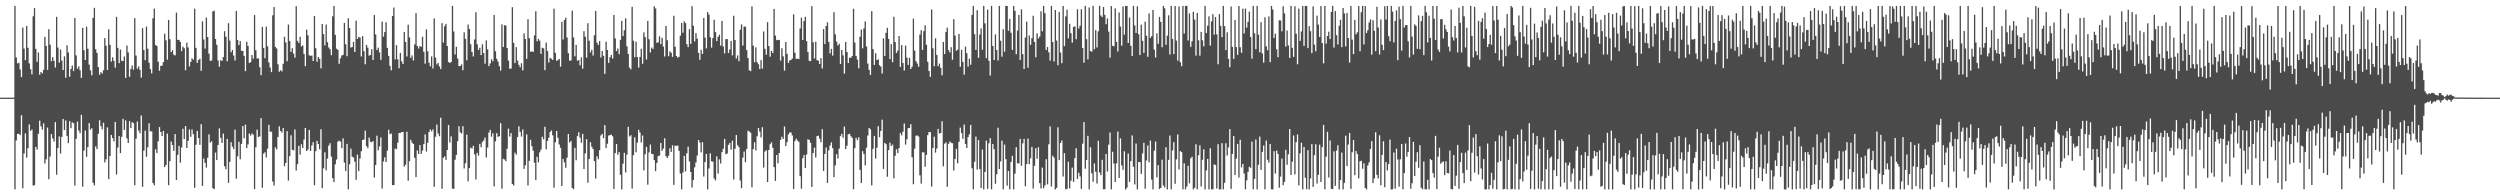 <?xml version="1.0" encoding="UTF-8"?>
<svg xmlns="http://www.w3.org/2000/svg" width="1920" height="150">
  <path d="M0 74.999h1v1.000H0zM1 74.999h1v1.000H1zM2 74.999h1v1.000H2zM3 74.999h1v1.000H3zM4 74.999h1v1.000H4zM5 74.999h1v1.000H5zM6 74.999h1v1.000H6zM7 74.999h1v1.000H7zM8 74.999h1v1.000H8zM9 74.999h1v1.000H9zM10 74.999h1v1.000H10zM11 4.504h1v140.946H11zM12 44.143h1v63.735H12zM13 48.697h1v54.150H13zM14 48.184h1v54.536H14zM15 53.332h1v50.460H15zM16 59.214h1v29.305H16zM17 21.139h1v123.428H17zM18 37.341h1v80.594H18zM19 46.169h1v56.257H19zM20 19.909h1v101.134H20zM21 36.722h1v77.122H21zM22 48.674h1v46.856H22zM23 53.168h1v47.332H23zM24 57.123h1v42.300H24zM25 12.553h1v129.911H25zM26 6.230h1v136.010H26zM27 37.505h1v75.302H27zM28 47.446h1v67.470H28zM29 40.291h1v62.495H29zM30 57.345h1v35.298H30zM31 55.225h1v41.793H31zM32 56.379h1v43.137H32zM33 53.673h1v41.092H33zM34 28.343h1v97.199H34zM35 35.206h1v87.163H35zM36 53.682h1v44.259H36zM37 22.437h1v115.203H37zM38 34.306h1v85.886H38zM39 47.021h1v55.957H39zM40 43.904h1v62.456H40zM41 46.719h1v61.919H41zM42 51.877h1v41.911H42zM43 12.891h1v121.249H43zM44 36.555h1v77.126H44zM45 48.147h1v56.585H45zM46 38.028h1v79.921H46zM47 46.524h1v58.601H47zM48 53.781h1v37.607H48zM49 43.263h1v56.601H49zM50 59.718h1v32.823H50zM51 34.791h1v69.630H51zM52 40.277h1v69.624H52zM53 58.937h1v34.098H53zM54 53.014h1v45.438H54zM55 50.303h1v43.665H55zM56 54.580h1v40.019H56zM57 13.808h1v128.723H57zM58 42.553h1v64.034H58zM59 52.756h1v40.639H59zM60 51.017h1v49.210H60zM61 53.936h1v48.375H61zM62 59.791h1v28.427H62zM63 21.404h1v121.938H63zM64 38.559h1v77.125H64zM65 46.067h1v54.175H65zM66 20.506h1v99.968H66zM67 37.401h1v75.554H67zM68 49.629h1v44.891H68zM69 54.028h1v45.484H69zM70 57.849h1v40.625H70zM71 13.791h1v126.658H71zM72 6.015h1v136.381H72zM73 37.815h1v74.563H73zM74 40.632h1v73.896H74zM75 51.493h1v51.314H75zM76 57.421h1v34.927H76zM77 55.443h1v41.501H77zM78 56.465h1v42.917H78zM79 53.940h1v40.311H79zM80 29.276h1v95.446H80zM81 35.133h1v87.214H81zM82 53.756h1v44.076H82zM83 22.511h1v115.064H83zM84 34.465h1v85.365H84zM85 47.325h1v56.373H85zM86 44.012h1v62.079H86zM87 46.724h1v61.860H87zM88 51.962h1v41.739H88zM89 12.944h1v121.094H89zM90 36.785h1v76.543H90zM91 48.470h1v56.022H91zM92 38.083h1v79.483H92zM93 46.703h1v58.380H93zM94 46.924h1v44.381H94zM95 43.375h1v56.427H95zM96 59.794h1v32.688H96zM97 34.952h1v71.318H97zM98 40.303h1v69.518H98zM99 58.979h1v34.016H99zM100 53.042h1v45.369H100zM101 50.347h1v43.566H101zM102 53.487h1v41.041H102zM103 13.906h1v128.394H103zM104 42.624h1v63.855H104zM105 52.813h1v40.538H105zM106 51.058h1v49.193H106zM107 53.605h1v48.688H107zM108 59.585h1v29.105H108zM109 21.645h1v121.831H109zM110 38.338h1v77.390H110zM111 46.211h1v54.107H111zM112 20.362h1v100.061H112zM113 37.396h1v75.707H113zM114 48.187h1v46.544H114zM115 53.011h1v47.895H115zM116 56.327h1v44.512H116zM117 14.038h1v126.560H117zM118 6.586h1v135.724H118zM119 34.567h1v80.123H119zM120 35.399h1v82.157H120zM121 47.397h1v61.080H121zM122 54.345h1v43.220H122zM123 50.661h1v50.695H123zM124 50.319h1v54.188H124zM125 47.635h1v52.931H125zM126 25.845h1v102.484H126zM127 30.961h1v95.766H127zM128 45.883h1v56.705H128zM129 15.286h1v126.968H129zM130 30.085h1v93.684H130zM131 40.041h1v68.669H131zM132 38.507h1v72.839H132zM133 41.968h1v73.974H133zM134 42.576h1v60.391H134zM135 9.682h1v128.566H135zM136 30.638h1v88.286H136zM137 30.602h1v81.433H137zM138 32.208h1v92.707H138zM139 39.260h1v74.023H139zM140 35.776h1v63.074H140zM141 37.082h1v69.657H141zM142 53.890h1v42.923H142zM143 32.770h1v80.897H143zM144 36.462h1v71.694H144zM145 51.036h1v48.387H145zM146 47.603h1v57.443H146zM147 44.872h1v54.549H147zM148 45.802h1v57.259H148zM149 6.671h1v137.563H149zM150 36.771h1v74.405H150zM151 48.286h1v52.278H151zM152 46.076h1v59.902H152zM153 45.107h1v66.131H153zM154 54.393h1v40.940H154zM155 16.382h1v126.422H155zM156 30.344h1v91.401H156zM157 37.346h1v87.674H157zM158 13.534h1v115.208H158zM159 28.391h1v92.782H159zM160 41.229h1v61.931H160zM161 46.769h1v62.769H161zM162 46.485h1v62.022H162zM163 8.762h1v135.705H163zM164 8.230h1v137.079H164zM165 29.945h1v87.246H165zM166 34.429h1v88.517H166zM167 46.415h1v65.009H167zM168 51.228h1v47.385H168zM169 46.182h1v59.653H169zM170 46.834h1v62.876H170zM171 43.830h1v58.778H171zM172 23.972h1v103.728H172zM173 28.241h1v101.757H173zM174 47.073h1v59.628H174zM175 17.784h1v122.647H175zM176 31.168h1v93.159H176zM177 40.087h1v69.128H177zM178 38.406h1v74.242H178zM179 42.631h1v71.864H179zM180 46.472h1v53.095H180zM181 8.379h1v128.897H181zM182 30.667h1v89.401H182zM183 34.645h1v74.272H183zM184 31.540h1v90.752H184zM185 39.037h1v71.496H185zM186 39.130h1v57.640H186zM187 42.886h1v63.281H187zM188 54.631h1v41.138H188zM189 32.058h1v81.667H189zM190 35.284h1v75.625H190zM191 48.339h1v54.188H191zM192 47.767h1v56.354H192zM193 42.237h1v60.284H193zM194 45.017h1v58.390H194zM195 11.518h1v133.750H195zM196 38.580h1v74.501H196zM197 44.926h1v54.608H197zM198 44.847h1v60.385H198zM199 51.593h1v53.113H199zM200 57.685h1v33.032H200zM201 20.611h1v123.563H201zM202 36.739h1v81.297H202zM203 44.708h1v72.237H203zM204 20.412h1v100.513H204zM205 35.573h1v78.654H205zM206 47.988h1v47.845H206zM207 51.884h1v49.217H207zM208 55.388h1v45.722H208zM209 11.752h1v127.687H209zM210 5.418h1v137.077H210zM211 36.055h1v77.124H211zM212 37.197h1v77.588H212zM213 49.392h1v55.785H213zM214 55.109h1v41.901H214zM215 53.898h1v46.645H215zM216 54.870h1v46.907H216zM217 49.000h1v49.362H217zM218 28.241h1v99.403H218zM219 32.617h1v92.534H219zM220 47.034h1v53.668H220zM221 18.858h1v119.786H221zM222 31.489h1v88.481H222zM223 39.849h1v64.073H223zM224 37.040h1v77.992H224zM225 41.165h1v74.338H225zM226 44.264h1v55.149H226zM227 4.722h1v126.241H227zM228 31.343h1v94.760H228zM229 33.017h1v79.001H229zM230 28.303h1v90.478H230zM231 35.658h1v75.193H231zM232 34.863h1v78.821H232zM233 41.303h1v65.900H233zM234 50.787h1v47.458H234zM235 22.757h1v93.232H235zM236 27.063h1v87.753H236zM237 42.428h1v57.311H237zM238 42.910h1v72.986H238zM239 42.630h1v69.063H239zM240 46.859h1v62.368H240zM241 12.361h1v129.935H241zM242 37.010h1v79.100H242zM243 47.388h1v60.785H243zM244 43.711h1v66.929H244zM245 45.168h1v69.457H245zM246 52.549h1v46.792H246zM247 18.439h1v126.072H247zM248 26.205h1v103.069H248zM249 34.897h1v82.080H249zM250 18.890h1v111.905H250zM251 32.373h1v89.410H251zM252 36.431h1v75.367H252zM253 37.908h1v72.127H253zM254 42.339h1v77.980H254zM255 12.545h1v124.250H255zM256 4.547h1v135.354H256zM257 26.835h1v99.337H257zM258 37.373h1v85.129H258zM259 38.301h1v70.445H259zM260 49.016h1v59.040H260zM261 44.734h1v63.956H261zM262 42.669h1v71.089H262zM263 42.093h1v64.181H263zM264 17.547h1v107.337H264zM265 34.012h1v97.362H265zM266 43.184h1v67.311H266zM267 14.004h1v131.404H267zM268 21.508h1v104.651H268zM269 36.497h1v77.627H269zM270 36.117h1v84.279H270zM271 32.120h1v88.889H271zM272 39.870h1v84.321H272zM273 15.858h1v122.239H273zM274 29.893h1v88.859H274zM275 28.327h1v103.058H275zM276 28.802h1v92.960H276zM277 43.356h1v72.821H277zM278 27.752h1v79.750H278zM279 39.282h1v67.911H279zM280 49.354h1v50.948H280zM281 34.444h1v77.762H281zM282 36.603h1v77.228H282zM283 42.774h1v62.896H283zM284 42.264h1v66.575H284zM285 37.838h1v71.372H285zM286 46.021h1v62.389H286zM287 11.541h1v124.808H287zM288 26.478h1v100.313H288zM289 38.391h1v65.792H289zM290 36.610h1v78.800H290zM291 40.254h1v72.186H291zM292 45.979h1v59.613H292zM293 16.614h1v128.217H293zM294 28.169h1v95.878H294zM295 24.691h1v96.123H295zM296 17.091h1v107.293H296zM297 36.749h1v78.973H297zM298 42.928h1v56.686H298zM299 50.598h1v52.416H299zM300 54.040h1v48.503H300zM301 12.234h1v130.019H301zM302 5.760h1v136.296H302zM303 45.661h1v68.416H303zM304 34.731h1v79.925H304zM305 45.592h1v64.031H305zM306 52.353h1v49.801H306zM307 40.661h1v61.388H307zM308 47.113h1v54.316H308zM309 49.214h1v52.100H309zM310 24.604h1v103.414H310zM311 32.192h1v94.358H311zM312 43.341h1v57.853H312zM313 18.994h1v119.757H313zM314 28.746h1v95.083H314zM315 44.452h1v62.927H315zM316 42.554h1v66.966H316zM317 46.476h1v64.182H317zM318 34.150h1v87.059H318zM319 10.092h1v125.926H319zM320 35.394h1v80.163H320zM321 37.260h1v80.982H321zM322 35.403h1v76.018H322zM323 35.993h1v82.169H323zM324 28.199h1v87.465H324zM325 39.784h1v70.862H325zM326 48.882h1v54.357H326zM327 22.579h1v93.774H327zM328 39.338h1v70.376H328zM329 48.114h1v53.275H329zM330 50.886h1v48.508H330zM331 43.300h1v57.597H331zM332 52.571h1v46.789H332zM333 14.116h1v129.368H333zM334 44.257h1v60.750H334zM335 49.458h1v46.241H335zM336 48.305h1v54.194H336zM337 50.980h1v53.644H337zM338 53.064h1v37.338H338zM339 17.758h1v127.242H339zM340 32.647h1v88.554H340zM341 20.160h1v99.938H341zM342 18.309h1v104.466H342zM343 35.363h1v79.847H343zM344 47.649h1v48.366H344zM345 48.369h1v61.106H345zM346 47.567h1v57.129H346zM347 4.580h1v140.221H347zM348 24.184h1v120.974H348zM349 41.858h1v80.817H349zM350 35.933h1v83.006H350zM351 44.933h1v63.504H351zM352 50.772h1v46.148H352zM353 50.685h1v51.010H353zM354 49.421h1v53.149H354zM355 53.934h1v43.007H355zM356 24.848h1v104.537H356zM357 29.861h1v95.549H357zM358 46.285h1v57.123H358zM359 18.806h1v120.533H359zM360 22.270h1v106.787H360zM361 33.961h1v79.479H361zM362 39.860h1v74.254H362zM363 43.360h1v68.665H363zM364 30.309h1v88.219H364zM365 9.433h1v128.469H365zM366 33.997h1v83.400H366zM367 38.338h1v81.141H367zM368 36.654h1v73.824H368zM369 42.306h1v70.783H369zM370 33.973h1v75.151H370zM371 40.723h1v67.081H371zM372 48.872h1v56.778H372zM373 31.008h1v89.922H373zM374 37.869h1v75.457H374zM375 50.782h1v51.042H375zM376 48.692h1v51.085H376zM377 45.481h1v59.481H377zM378 47.060h1v55.286H378zM379 11.466h1v131.645H379zM380 39.377h1v69.207H380zM381 45.141h1v57.180H381zM382 47.331h1v57.771H382zM383 50.859h1v53.707H383zM384 54.217h1v40.376H384zM385 18.730h1v126.242H385zM386 36.097h1v85.867H386zM387 19.323h1v103.169H387zM388 19.728h1v104.063H388zM389 36.834h1v77.399H389zM390 46.564h1v52.242H390zM391 52.744h1v52.190H391zM392 52.636h1v49.611H392zM393 5.540h1v135.748H393zM394 32.871h1v109.583H394zM395 48.443h1v68.801H395zM396 36.212h1v82.626H396zM397 46.603h1v58.612H397zM398 49.812h1v47.175H398zM399 51.646h1v49.696H399zM400 48.609h1v56.305H400zM401 54.078h1v45.338H401zM402 25.658h1v104.015H402zM403 29.942h1v96.981H403zM404 45.149h1v58.057H404zM405 14.759h1v127.615H405zM406 29.313h1v94.258H406zM407 39.761h1v67.624H407zM408 39.361h1v72.936H408zM409 39.867h1v75.863H409zM410 27.162h1v97.766H410zM411 8.646h1v129.660H411zM412 31.682h1v88.723H412zM413 29.779h1v94.912H413zM414 31.195h1v85.773H414zM415 41.390h1v73.512H415zM416 36.645h1v68.434H416zM417 37.186h1v69.821H417zM418 53.910h1v43.465H418zM419 32.738h1v81.956H419zM420 39.107h1v69.117H420zM421 48.001h1v57.757H421zM422 44.432h1v56.976H422zM423 45.160h1v55.020H423zM424 46.031h1v57.883H424zM425 6.637h1v137.484H425zM426 40.527h1v68.796H426zM427 46.713h1v53.911H427zM428 46.240h1v59.651H428zM429 45.214h1v65.744H429zM430 51.178h1v62.346H430zM431 16.793h1v126.049H431zM432 30.386h1v91.654H432zM433 15.339h1v109.379H433zM434 13.539h1v115.320H434zM435 28.806h1v92.281H435zM436 40.866h1v62.048H436zM437 46.620h1v62.880H437zM438 46.376h1v61.885H438zM439 8.157h1v136.171H439zM440 28.780h1v116.554H440zM441 43.276h1v70.310H441zM442 34.516h1v88.592H442zM443 46.568h1v58.003H443zM444 46.117h1v55.450H444zM445 50.178h1v55.556H445zM446 44.024h1v65.612H446zM447 52.797h1v50.018H447zM448 23.945h1v105.919H448zM449 28.176h1v89.629H449zM450 44.221h1v62.668H450zM451 17.800h1v122.529H451zM452 31.324h1v90.852H452zM453 40.147h1v69.121H453zM454 38.311h1v74.412H454zM455 42.647h1v71.851H455zM456 27.030h1v96.686H456zM457 8.406h1v128.768H457zM458 32.771h1v87.261H458zM459 34.516h1v87.816H459zM460 31.524h1v83.890H460zM461 44.146h1v59.916H461zM462 39.164h1v63.641H462zM463 42.869h1v63.342H463zM464 56.669h1v39.410H464zM465 32.056h1v81.671H465zM466 38.375h1v71.988H466zM467 48.307h1v55.855H467zM468 43.967h1v59.697H468zM469 42.224h1v61.197H469zM470 45.041h1v59.677H470zM471 11.491h1v133.675H471zM472 29.471h1v88.093H472zM473 39.255h1v71.288H473zM474 37.231h1v81.566H474zM475 41.608h1v75.204H475zM476 30.627h1v103.594H476zM477 16.035h1v129.454H477zM478 27.701h1v97.986H478zM479 23.169h1v94.175H479zM480 14.011h1v118.431H480zM481 35.519h1v83.226H481zM482 41.374h1v55.990H482zM483 51.922h1v52.885H483zM484 53.249h1v50.659H484zM485 5.236h1v139.630H485zM486 31.261h1v87.907H486zM487 43.934h1v61.479H487zM488 32.033h1v84.903H488zM489 43.859h1v65.729H489zM490 51.918h1v47.766H490zM491 43.797h1v58.025H491zM492 37.404h1v72.067H492zM493 49.018h1v55.066H493zM494 24.814h1v106.117H494zM495 28.502h1v90.028H495zM496 45.655h1v67.186H496zM497 16.064h1v125.766H497zM498 30.181h1v86.889H498zM499 40.219h1v70.816H499zM500 36.512h1v81.606H500zM501 37.627h1v80.806H501zM502 4.846h1v118.113H502zM503 6.521h1v124.907H503zM504 32.875h1v92.246H504zM505 32.458h1v87.416H505zM506 27.912h1v91.574H506zM507 33.874h1v75.950H507zM508 29.050h1v86.775H508zM509 35.800h1v78.280H509zM510 43.411h1v62.772H510zM511 19.991h1v100.014H511zM512 30.914h1v90.482H512zM513 43.194h1v76.395H513zM514 39.425h1v74.434H514zM515 40.548h1v76.122H515zM516 43.677h1v67.919H516zM517 12.084h1v129.910H517zM518 35.827h1v76.041H518zM519 43.031h1v68.986H519zM520 44.308h1v67.437H520zM521 43.627h1v72.228H521zM522 27.397h1v105.852H522zM523 17.590h1v127.827H523zM524 25.161h1v107.316H524zM525 16.393h1v103.357H525zM526 17.790h1v113.857H526zM527 33.874h1v83.911H527zM528 36.207h1v76.451H528zM529 22.440h1v101.543H529zM530 33.726h1v98.361H530zM531 4.764h1v139.291H531zM532 19.757h1v118.515H532zM533 31.788h1v96.708H533zM534 25.448h1v99.291H534zM535 29.688h1v89.755H535zM536 40.602h1v66.907H536zM537 45.909h1v63.547H537zM538 38.185h1v78.871H538zM539 41.394h1v67.832H539zM540 13.849h1v121.722H540zM541 28.868h1v95.589H541zM542 37.186h1v81.049H542zM543 9.195h1v136.301H543zM544 11.208h1v118.148H544zM545 28.604h1v89.178H545zM546 36.540h1v87.323H546zM547 29.360h1v94.780H547zM548 15.141h1v121.914H548zM549 24.652h1v113.902H549zM550 31.536h1v88.517H550zM551 28.295h1v105.038H551zM552 26.718h1v95.724H552zM553 35.005h1v90.596H553zM554 16.055h1v100.796H554zM555 35.679h1v78.544H555zM556 41.049h1v65.717H556zM557 29.993h1v88.428H557zM558 30.061h1v87.873H558zM559 40.696h1v70.504H559zM560 37.994h1v71.829H560zM561 31.454h1v83.515H561zM562 42.545h1v65.533H562zM563 12.093h1v125.776H563zM564 30.676h1v83.563H564zM565 44.921h1v58.791H565zM566 42.601h1v68.937H566zM567 46.999h1v65.992H567zM568 22.834h1v115.842H568zM569 18.716h1v125.798H569zM570 34.992h1v86.059H570zM571 20.346h1v96.048H571zM572 20.461h1v104.107H572zM573 38.439h1v75.985H573zM574 44.601h1v55.781H574zM575 54.028h1v46.980H575zM576 54.607h1v47.310H576zM577 4.921h1v138.942H577zM578 35.016h1v79.485H578zM579 47.738h1v61.458H579zM580 36.363h1v79.219H580zM581 47.791h1v56.904H581zM582 49.373h1v48.942H582zM583 53.019h1v47.995H583zM584 46.172h1v59.375H584zM585 52.663h1v45.087H585zM586 24.148h1v104.582H586zM587 37.483h1v78.898H587zM588 41.968h1v73.384H588zM589 16.997h1v122.822H589zM590 35.358h1v79.823H590zM591 43.528h1v67.271H591zM592 39.059h1v70.235H592zM593 40.649h1v72.861H593zM594 6.819h1v121.530H594zM595 27.317h1v111.656H595zM596 30.852h1v88.194H596zM597 30.544h1v94.826H597zM598 30.752h1v86.751H598zM599 46.549h1v60.920H599zM600 37.074h1v67.923H600zM601 43.270h1v63.422H601zM602 54.272h1v42.880H602zM603 32.266h1v79.933H603zM604 41.375h1v67.820H604zM605 48.350h1v54.919H605zM606 46.412h1v55.387H606zM607 46.039h1v55.726H607zM608 44.971h1v59.074H608zM609 10.983h1v134.218H609zM610 40.472h1v67.949H610zM611 45.249h1v61.315H611zM612 45.032h1v62.878H612zM613 45.361h1v63.519H613zM614 21.851h1v113.488H614zM615 13.568h1v131.324H615zM616 30.729h1v90.807H616zM617 16.204h1v102.805H617zM618 12.902h1v116.188H618zM619 31.518h1v87.155H619zM620 39.974h1v67.004H620zM621 46.672h1v60.777H621zM622 46.972h1v62.733H622zM623 4.719h1v138.909H623zM624 32.388h1v85.179H624zM625 44.922h1v68.451H625zM626 32.007h1v88.968H626zM627 46.173h1v58.347H627zM628 46.598h1v57.584H628zM629 49.097h1v57.463H629zM630 44.580h1v64.675H630zM631 52.652h1v46.546H631zM632 22.398h1v108.908H632zM633 33.903h1v84.353H633zM634 19.945h1v93.327H634zM635 17.173h1v123.350H635zM636 32.172h1v83.276H636zM637 41.025h1v70.738H637zM638 37.539h1v71.838H638zM639 42.695h1v71.061H639zM640 9.305h1v126.719H640zM641 26.392h1v100.624H641zM642 31.874h1v86.538H642zM643 34.931h1v86.897H643zM644 33.585h1v80.579H644zM645 49.097h1v55.521H645zM646 38.395h1v64.433H646zM647 42.542h1v63.253H647zM648 56.575h1v40.637H648zM649 32.247h1v82.236H649zM650 39.932h1v71.954H650zM651 48.410h1v54.776H651zM652 44.323h1v58.441H652zM653 44.289h1v60.365H653zM654 43.063h1v62.775H654zM655 6.728h1v138.603H655zM656 32.669h1v81.112H656zM657 42.897h1v62.977H657zM658 45.759h1v61.924H658zM659 52.434h1v52.994H659zM660 28.272h1v102.138H660zM661 22.661h1v117.930H661zM662 37.109h1v78.961H662zM663 21.831h1v96.466H663zM664 16.439h1v110.652H664zM665 35.690h1v77.718H665zM666 48.852h1v55.217H666zM667 53.649h1v44.664H667zM668 57.605h1v41.724H668zM669 8.597h1v133.796H669zM670 37.743h1v76.576H670zM671 49.845h1v54.515H671zM672 40.862h1v80.951H672zM673 46.167h1v67.289H673zM674 45.591h1v51.346H674zM675 50.171h1v55.223H675zM676 51.133h1v49.481H676zM677 56.495h1v35.408H677zM678 29.421h1v100.344H678zM679 43.035h1v66.714H679zM680 25.175h1v85.582H680zM681 21.355h1v114.363H681zM682 29.951h1v85.294H682zM683 45.351h1v64.208H683zM684 33.900h1v78.267H684zM685 47.754h1v63.320H685zM686 12.849h1v124.088H686zM687 32.313h1v87.324H687zM688 40.728h1v73.880H688zM689 38.783h1v78.777H689zM690 27.660h1v86.102H690zM691 51.411h1v50.814H691zM692 34.602h1v69.323H692zM693 48.399h1v52.725H693zM694 54.125h1v40.716H694zM695 35.071h1v75.993H695zM696 44.184h1v62.844H696zM697 49.844h1v48.614H697zM698 44.451h1v53.821H698zM699 52.971h1v42.437H699zM700 51.277h1v69.443H700zM701 14.303h1v127.188H701zM702 38.854h1v75.248H702zM703 47.026h1v57.183H703zM704 48.796h1v55.265H704zM705 51.241h1v53.615H705zM706 26.543h1v108.108H706zM707 23.205h1v117.787H707zM708 38.274h1v78.696H708zM709 23.930h1v93.062H709zM710 19.411h1v108.657H710zM711 34.370h1v84.567H711zM712 47.394h1v56.413H712zM713 54.544h1v46.835H713zM714 59.010h1v42.483H714zM715 7.254h1v136.064H715zM716 37.133h1v76.556H716zM717 50.905h1v54.057H717zM718 29.409h1v87.784H718zM719 42.207h1v71.830H719zM720 50.862h1v48.109H720zM721 48.842h1v53.726H721zM722 52.106h1v49.978H722zM723 57.853h1v35.296H723zM724 32.158h1v95.568H724zM725 41.535h1v68.800H725zM726 24.498h1v84.850H726zM727 21.257h1v122.230H727zM728 38.497h1v71.966H728zM729 40.282h1v68.405H729zM730 36.273h1v73.369H730zM731 45.896h1v64.132H731zM732 14.716h1v116.234H732zM733 27.338h1v94.746H733zM734 38.971h1v75.376H734zM735 38.133h1v87.257H735zM736 26.052h1v82.851H736zM737 51.279h1v46.708H737zM738 38.197h1v63.965H738zM739 47.551h1v59.057H739zM740 57.356h1v38.340H740zM741 35.807h1v74.741H741zM742 40.851h1v72.808H742zM743 51.208h1v54.127H743zM744 45.121h1v58.028H744zM745 49.701h1v46.255H745zM746 11.493h1v117.738H746zM747 4.537h1v140.908H747zM748 26.276h1v97.994H748zM749 38.364h1v66.507H749zM750 7.817h1v122.377H750zM751 44.368h1v63.221H751zM752 26.530h1v103.348H752zM753 21.882h1v122.519H753zM754 38.182h1v76.646H754zM755 4.542h1v140.925H755zM756 17.896h1v114.133H756zM757 44.662h1v63.360H757zM758 7.449h1v137.532H758zM759 46.717h1v63.348H759zM760 57.988h1v48.023H760zM761 4.514h1v140.969H761zM762 35.256h1v75.267H762zM763 46.064h1v68.543H763zM764 26.371h1v114.748H764zM765 38.397h1v95.498H765zM766 46.452h1v51.628H766zM767 4.558h1v125.230H767zM768 31.228h1v92.713H768zM769 43.515h1v64.566H769zM770 22.474h1v122.947H770zM771 39.662h1v71.405H771zM772 4.551h1v117.677H772zM773 4.604h1v137.998H773zM774 23.674h1v107.579H774zM775 14.611h1v130.846H775zM776 25.138h1v99.209H776zM777 38.275h1v81.405H777zM778 4.549h1v140.912H778zM779 8.291h1v125.064H779zM780 41.645h1v71.390H780zM781 23.493h1v101.878H781zM782 11.453h1v114.017H782zM783 46.037h1v60.668H783zM784 7.171h1v120.176H784zM785 41.514h1v68.592H785zM786 52.998h1v53.631H786zM787 28.818h1v114.234H787zM788 16.608h1v109.421H788zM789 52.022h1v54.435H789zM790 27.259h1v98.785H790zM791 34.390h1v87.157H791zM792 29.262h1v83.559H792zM793 12.085h1v132.768H793zM794 32.263h1v95.141H794zM795 43.992h1v69.869H795zM796 25.621h1v96.311H796zM797 29.563h1v83.465H797zM798 28.124h1v112.497H798zM799 8.635h1v136.052H799zM800 24.085h1v104.633H800zM801 4.540h1v140.033H801zM802 10.066h1v132.308H802zM803 38.341h1v83.938H803zM804 36.079h1v105.559H804zM805 40.167h1v70.678H805zM806 46.560h1v50.528H806zM807 4.573h1v138.632H807zM808 32.278h1v87.299H808zM809 47.184h1v73.868H809zM810 7.684h1v137.765H810zM811 31.128h1v113.150H811zM812 50.143h1v47.643H812zM813 9.098h1v113.867H813zM814 40.331h1v69.550H814zM815 48.561h1v59.380H815zM816 4.536h1v131.061H816zM817 35.419h1v82.192H817zM818 12.649h1v132.820H818zM819 7.482h1v137.492H819zM820 29.491h1v94.696H820zM821 18.292h1v126.397H821zM822 25.507h1v113.251H822zM823 32.785h1v95.937H823zM824 20.617h1v119.065H824zM825 20.272h1v101.142H825zM826 30.127h1v83.734H826zM827 7.094h1v130.338H827zM828 21.936h1v110.726H828zM829 19.767h1v115.651H829zM830 7.114h1v137.925H830zM831 36.906h1v73.406H831zM832 48.173h1v45.646H832zM833 4.537h1v125.035H833zM834 30.125h1v92.791H834zM835 45.559h1v58.756H835zM836 5.716h1v139.739H836zM837 39.273h1v73.851H837zM838 39.678h1v93.367H838zM839 4.536h1v135.050H839zM840 37.768h1v87.767H840zM841 23.208h1v108.756H841zM842 36.454h1v104.510H842zM843 24.055h1v84.092H843zM844 4.495h1v127.959H844zM845 11.928h1v122.580H845zM846 13.129h1v109.610H846zM847 5.384h1v140.022H847zM848 11.431h1v133.895H848zM849 18.585h1v99.675H849zM850 14.110h1v117.616H850zM851 24.269h1v86.850H851zM852 44.270h1v57.524H852zM853 4.654h1v140.764H853zM854 35.099h1v81.424H854zM855 35.588h1v90.066H855zM856 6.445h1v133.286H856zM857 32.178h1v93.263H857zM858 39.455h1v61.607H858zM859 9.575h1v127.188H859zM860 20.406h1v85.905H860zM861 35.058h1v92.042H861zM862 4.939h1v125.472H862zM863 26.556h1v89.688H863zM864 4.554h1v140.944H864zM865 4.547h1v139.576H865zM866 33.036h1v84.927H866zM867 13.479h1v126.194H867zM868 35.185h1v88.571H868zM869 43.045h1v60.923H869zM870 4.516h1v123.532H870zM871 19.484h1v122.181H871zM872 25.289h1v84.935H872zM873 4.817h1v140.663H873zM874 26.248h1v98.144H874zM875 42.272h1v82.229H875zM876 18.948h1v114.658H876zM877 31.393h1v86.425H877zM878 40.612h1v69.058H878zM879 16.660h1v128.304H879zM880 27.381h1v95.871H880zM881 43.611h1v68.081H881zM882 10.328h1v114.339H882zM883 29.100h1v78.859H883zM884 27.791h1v110.144H884zM885 7.651h1v137.738H885zM886 38.083h1v77.613H886zM887 44.192h1v64.499H887zM888 25.624h1v110.587H888zM889 33.676h1v93.201H889zM890 13.029h1v132.077H890zM891 16.774h1v127.549H891zM892 36.285h1v86.332H892zM893 4.539h1v137.920H893zM894 6.381h1v137.519H894zM895 34.397h1v78.666H895zM896 27.415h1v118.040H896zM897 11.776h1v111.000H897zM898 41.894h1v62.173H898zM899 4.546h1v140.894H899zM900 30.027h1v85.462H900zM901 41.506h1v67.719H901zM902 4.614h1v136.541H902zM903 31.162h1v91.182H903zM904 46.525h1v56.723H904zM905 4.974h1v125.170H905zM906 47.766h1v68.293H906zM907 50.859h1v65.995H907zM908 4.576h1v140.862H908zM909 25.795h1v99.596H909zM910 4.550h1v140.877H910zM911 4.503h1v138.710H911zM912 31.059h1v96.267H912zM913 10.316h1v130.473H913zM914 36.045h1v85.517H914zM915 31.741h1v88.666H915zM916 9.054h1v136.403H916zM917 15.028h1v129.200H917zM918 42.679h1v68.099H918zM919 10.008h1v135.406H919zM920 30.933h1v88.325H920zM921 42.757h1v68.868H921zM922 24.504h1v118.700H922zM923 30.951h1v91.801H923zM924 35.658h1v79.058H924zM925 4.569h1v140.877H925zM926 25.412h1v105.471H926zM927 19.786h1v102.293H927zM928 12.536h1v132.868H928zM929 35.029h1v78.803H929zM930 16.387h1v129.053H930zM931 10.886h1v134.560H931zM932 26.684h1v99.529H932zM933 13.033h1v113.717H933zM934 26.353h1v118.418H934zM935 49.356h1v61.366H935zM936 10.819h1v134.634H936zM937 19.871h1v125.480H937zM938 28.499h1v81.490H938zM939 4.530h1v140.903H939zM940 20.063h1v120.330H940zM941 38.454h1v71.563H941zM942 24.843h1v94.603H942zM943 45.150h1v68.042H943zM944 51.589h1v47.571H944zM945 5.002h1v140.082H945zM946 36.012h1v82.227H946zM947 45.260h1v59.124H947zM948 15.419h1v119.054H948zM949 36.183h1v85.638H949zM950 42.155h1v68.344H950zM951 4.604h1v131.745H951zM952 36.318h1v71.042H952zM953 40.478h1v88.081H953zM954 6.680h1v119.236H954zM955 25.676h1v107.616H955zM956 6.528h1v138.900H956zM957 21.175h1v117.322H957zM958 16.743h1v115.202H958zM959 8.933h1v119.177H959zM960 28.392h1v100.460H960zM961 45.047h1v63.736H961zM962 4.540h1v140.943H962zM963 25.536h1v111.907H963zM964 37.749h1v69.385H964zM965 4.513h1v140.959H965zM966 26.609h1v99.971H966zM967 40.164h1v64.723H967zM968 17.054h1v113.477H968zM969 40.994h1v75.629H969zM970 48.118h1v63.678H970zM971 13.264h1v132.189H971zM972 35.567h1v72.437H972zM973 38.582h1v84.087H973zM974 12.551h1v112.258H974zM975 47.726h1v62.922H975zM976 4.573h1v140.845H976zM977 7.258h1v138.241H977zM978 29.127h1v86.938H978zM979 25.797h1v107.541H979zM980 37.857h1v77.780H980zM981 43.911h1v74.317H981zM982 15.576h1v128.572H982zM983 15.719h1v119.906H983zM984 24.085h1v97.734H984zM985 4.791h1v137.457H985zM986 10.362h1v129.304H986zM987 35.828h1v79.238H987zM988 23.402h1v103.133H988zM989 34.850h1v83.645H989zM990 44.493h1v54.592H990zM991 4.545h1v129.849H991zM992 36.732h1v87.423H992zM993 43.670h1v60.361H993zM994 4.813h1v129.151H994zM995 25.889h1v83.278H995zM996 49.377h1v53.931H996zM997 6.651h1v135.760H997zM998 31.384h1v86.374H998zM999 24.159h1v85.396H999zM1000 4.550h1v140.894H1000zM1001 35.289h1v77.581H1001zM1002 4.569h1v131.986H1002zM1003 4.582h1v140.733H1003zM1004 36.917h1v78.450H1004zM1005 20.083h1v125.382H1005zM1006 24.019h1v113.072H1006zM1007 40.809h1v69.891H1007zM1008 4.888h1v138.655H1008zM1009 34.247h1v84.963H1009zM1010 39.373h1v71.402H1010zM1011 12.005h1v128.923H1011zM1012 18.875h1v115.369H1012zM1013 28.456h1v82.629H1013zM1014 4.650h1v135.061H1014zM1015 33.059h1v79.939H1015zM1016 48.645h1v47.316H1016zM1017 4.597h1v140.815H1017zM1018 33.520h1v86.812H1018zM1019 27.623h1v73.624H1019zM1020 24.341h1v112.010H1020zM1021 30.023h1v77.791H1021zM1022 9.180h1v135.798H1022zM1023 4.539h1v140.740H1023zM1024 36.544h1v79.698H1024zM1025 8.493h1v134.234H1025zM1026 27.000h1v88.656H1026zM1027 34.162h1v77.403H1027zM1028 19.771h1v125.683H1028zM1029 15.180h1v123.129H1029zM1030 36.201h1v81.011H1030zM1031 6.130h1v139.330H1031zM1032 10.332h1v130.066H1032zM1033 35.614h1v68.580H1033zM1034 10.009h1v117.553H1034zM1035 29.212h1v81.773H1035zM1036 48.101h1v53.975H1036zM1037 4.522h1v140.561H1037zM1038 30.399h1v86.532H1038zM1039 41.556h1v65.980H1039zM1040 15.248h1v119.318H1040zM1041 26.361h1v89.634H1041zM1042 24.765h1v93.588H1042zM1043 4.599h1v132.369H1043zM1044 39.385h1v84.524H1044zM1045 9.384h1v114.064H1045zM1046 4.512h1v125.097H1046zM1047 34.078h1v91.356H1047zM1048 4.607h1v139.751H1048zM1049 25.331h1v120.121H1049zM1050 23.207h1v103.891H1050zM1051 17.330h1v107.392H1051zM1052 14.903h1v99.476H1052zM1053 42.001h1v66.352H1053zM1054 15.490h1v125.102H1054zM1055 23.722h1v113.273H1055zM1056 39.310h1v62.256H1056zM1057 5.224h1v129.074H1057zM1058 21.149h1v115.890H1058zM1059 41.827h1v62.117H1059zM1060 14.918h1v127.399H1060zM1061 34.395h1v84.640H1061zM1062 38.508h1v69.979H1062zM1063 4.799h1v138.953H1063zM1064 15.076h1v109.451H1064zM1065 4.619h1v126.318H1065zM1066 27.802h1v98.231H1066zM1067 31.709h1v75.486H1067zM1068 4.574h1v140.933H1068zM1069 8.926h1v136.455H1069zM1070 32.547h1v84.583H1070zM1071 16.142h1v128.678H1071zM1072 7.922h1v106.251H1072zM1073 46.181h1v76.300H1073zM1074 5.055h1v138.309H1074zM1075 14.695h1v107.688H1075zM1076 38.841h1v71.745H1076zM1077 4.543h1v140.840H1077zM1078 21.174h1v111.817H1078zM1079 19.253h1v90.916H1079zM1080 19.319h1v101.006H1080zM1081 31.715h1v84.922H1081zM1082 44.102h1v61.125H1082zM1083 4.552h1v140.396H1083zM1084 28.091h1v112.638H1084zM1085 41.950h1v66.953H1085zM1086 18.702h1v116.494H1086zM1087 19.881h1v104.258H1087zM1088 37.480h1v79.403H1088zM1089 11.759h1v117.116H1089zM1090 37.784h1v73.693H1090zM1091 16.254h1v127.918H1091zM1092 12.125h1v133.277H1092zM1093 42.363h1v81.704H1093zM1094 4.502h1v140.835H1094zM1095 9.420h1v136.054H1095zM1096 32.570h1v105.449H1096zM1097 12.057h1v133.392H1097zM1098 29.101h1v93.052H1098zM1099 46.504h1v76.453H1099zM1100 4.575h1v128.346H1100zM1101 14.382h1v122.080H1101zM1102 30.765h1v73.561H1102zM1103 4.559h1v140.669H1103zM1104 37.993h1v82.373H1104zM1105 39.793h1v73.652H1105zM1106 14.767h1v110.964H1106zM1107 14.719h1v109.841H1107zM1108 29.555h1v94.455H1108zM1109 19.043h1v115.498H1109zM1110 22.503h1v101.376H1110zM1111 24.542h1v108.392H1111zM1112 35.785h1v97.405H1112zM1113 39.459h1v76.180H1113zM1114 7.330h1v137.896H1114zM1115 28.561h1v116.879H1115zM1116 31.095h1v87.994H1116zM1117 19.916h1v122.902H1117zM1118 29.219h1v105.708H1118zM1119 40.236h1v71.093H1119zM1120 5.884h1v139.130H1120zM1121 17.543h1v106.988H1121zM1122 40.304h1v76.983H1122zM1123 4.543h1v128.426H1123zM1124 12.565h1v128.021H1124zM1125 36.458h1v80.763H1125zM1126 21.323h1v109.158H1126zM1127 50.988h1v64.525H1127zM1128 51.690h1v44.455H1128zM1129 4.582h1v134.588H1129zM1130 27.523h1v89.800H1130zM1131 44.140h1v61.465H1131zM1132 5.219h1v127.311H1132zM1133 39.346h1v63.655H1133zM1134 42.391h1v77.556H1134zM1135 16.020h1v117.980H1135zM1136 45.857h1v66.503H1136zM1137 16.857h1v112.536H1137zM1138 14.011h1v123.795H1138zM1139 29.685h1v92.475H1139zM1140 9.698h1v135.758H1140zM1141 22.224h1v123.213H1141zM1142 36.128h1v74.121H1142zM1143 33.826h1v111.611H1143zM1144 26.793h1v115.305H1144zM1145 34.308h1v98.448H1145zM1146 4.654h1v140.277H1146zM1147 15.790h1v122.339H1147zM1148 40.765h1v67.699H1148zM1149 4.540h1v140.920H1149zM1150 15.143h1v109.544H1150zM1151 46.375h1v57.546H1151zM1152 27.499h1v96.221H1152zM1153 38.272h1v66.409H1153zM1154 50.930h1v94.508H1154zM1155 21.563h1v123.497H1155zM1156 43.160h1v57.195H1156zM1157 10.752h1v134.646H1157zM1158 35.569h1v87.230H1158zM1159 34.255h1v78.135H1159zM1160 4.576h1v140.826H1160zM1161 5.726h1v139.325H1161zM1162 19.347h1v87.376H1162zM1163 27.948h1v117.475H1163zM1164 31.174h1v94.622H1164zM1165 42.867h1v60.551H1165zM1166 11.886h1v133.601H1166zM1167 24.723h1v112.857H1167zM1168 44.398h1v54.995H1168zM1169 4.525h1v134.839H1169zM1170 28.080h1v103.683H1170zM1171 33.562h1v74.855H1171zM1172 19.081h1v111.268H1172zM1173 34.225h1v85.343H1173zM1174 51.582h1v43.031H1174zM1175 6.004h1v139.213H1175zM1176 30.285h1v100.817H1176zM1177 50.091h1v52.050H1177zM1178 18.137h1v127.320H1178zM1179 43.832h1v67.234H1179zM1180 24.937h1v79.482H1180zM1181 29.064h1v115.877H1181zM1182 46.327h1v67.989H1182zM1183 20.627h1v124.817H1183zM1184 15.867h1v123.146H1184zM1185 40.239h1v65.260H1185zM1186 6.105h1v139.329H1186zM1187 18.027h1v111.932H1187zM1188 43.493h1v71.598H1188zM1189 15.042h1v130.410H1189zM1190 11.700h1v109.610H1190zM1191 32.715h1v87.527H1191zM1192 18.031h1v127.431H1192zM1193 28.254h1v102.479H1193zM1194 46.072h1v53.805H1194zM1195 5.040h1v130.230H1195zM1196 26.632h1v95.550H1196zM1197 42.007h1v65.761H1197zM1198 28.684h1v114.743H1198zM1199 35.608h1v71.211H1199zM1200 51.199h1v57.181H1200zM1201 7.900h1v132.366H1201zM1202 31.793h1v93.052H1202zM1203 17.269h1v128.146H1203zM1204 38.601h1v88.378H1204zM1205 41.539h1v83.244H1205zM1206 4.567h1v135.019H1206zM1207 15.952h1v117.363H1207zM1208 43.543h1v85.868H1208zM1209 9.842h1v135.327H1209zM1210 40.606h1v75.122H1210zM1211 48.080h1v64.529H1211zM1212 4.577h1v140.829H1212zM1213 17.459h1v121.212H1213zM1214 44.227h1v74.863H1214zM1215 12.174h1v133.276H1215zM1216 20.902h1v108.188H1216zM1217 41.131h1v75.684H1217zM1218 22.321h1v123.066H1218zM1219 28.855h1v90.887H1219zM1220 49.373h1v53.977H1220zM1221 7.117h1v128.279H1221zM1222 13.804h1v121.072H1222zM1223 4.587h1v117.148H1223zM1224 26.298h1v89.572H1224zM1225 10.850h1v109.074H1225zM1226 17.082h1v99.724H1226zM1227 28.217h1v102.136H1227zM1228 33.605h1v81.904H1228zM1229 15.149h1v128.276H1229zM1230 23.901h1v118.833H1230zM1231 41.874h1v67.834H1231zM1232 11.536h1v133.924H1232zM1233 28.278h1v95.907H1233zM1234 41.757h1v60.225H1234zM1235 9.820h1v135.645H1235zM1236 29.365h1v96.461H1236zM1237 46.527h1v53.834H1237zM1238 10.849h1v134.646H1238zM1239 21.181h1v98.448H1239zM1240 36.420h1v69.843H1240zM1241 9.842h1v120.453H1241zM1242 25.830h1v106.173H1242zM1243 39.277h1v70.564H1243zM1244 11.984h1v109.829H1244zM1245 19.545h1v101.221H1245zM1246 4.887h1v136.602H1246zM1247 4.685h1v137.378H1247zM1248 29.451h1v88.093H1248zM1249 17.209h1v116.262H1249zM1250 23.843h1v94.918H1250zM1251 33.329h1v82.064H1251zM1252 4.559h1v140.909H1252zM1253 21.911h1v112.193H1253zM1254 35.155h1v85.466H1254zM1255 4.789h1v140.646H1255zM1256 40.542h1v93.347H1256zM1257 50.710h1v55.557H1257zM1258 4.566h1v139.519H1258zM1259 24.703h1v110.002H1259zM1260 41.259h1v61.551H1260zM1261 6.351h1v137.965H1261zM1262 17.871h1v114.496H1262zM1263 32.922h1v78.772H1263zM1264 25.821h1v105.326H1264zM1265 33.230h1v89.708H1265zM1266 36.999h1v72.092H1266zM1267 4.560h1v140.895H1267zM1268 20.484h1v117.419H1268zM1269 35.716h1v83.414H1269zM1270 17.818h1v127.688H1270zM1271 26.257h1v93.136H1271zM1272 10.410h1v91.609H1272zM1273 10.158h1v123.753H1273zM1274 48.392h1v69.737H1274zM1275 4.586h1v140.889H1275zM1276 17.045h1v118.432H1276zM1277 30.874h1v87.427H1277zM1278 7.689h1v137.720H1278zM1279 21.096h1v115.547H1279zM1280 23.764h1v98.445H1280zM1281 4.913h1v130.041H1281zM1282 39.042h1v90.055H1282zM1283 29.336h1v79.663H1283zM1284 17.044h1v128.410H1284zM1285 21.317h1v106.695H1285zM1286 39.741h1v65.594H1286zM1287 4.654h1v125.845H1287zM1288 14.475h1v117.414H1288zM1289 44.876h1v59.583H1289zM1290 9.328h1v112.745H1290zM1291 30.446h1v86.561H1291zM1292 10.411h1v134.964H1292zM1293 4.579h1v118.542H1293zM1294 44.350h1v61.231H1294zM1295 19.694h1v113.564H1295zM1296 34.396h1v82.172H1296zM1297 41.667h1v69.277H1297zM1298 4.689h1v140.800H1298zM1299 30.325h1v109.132H1299zM1300 30.281h1v94.993H1300zM1301 29.907h1v91.306H1301zM1302 41.104h1v75.501H1302zM1303 45.422h1v53.712H1303zM1304 5.692h1v139.810H1304zM1305 17.563h1v113.046H1305zM1306 47.206h1v54.886H1306zM1307 4.553h1v140.522H1307zM1308 27.558h1v96.098H1308zM1309 33.841h1v74.866H1309zM1310 7.003h1v128.447H1310zM1311 45.033h1v57.974H1311zM1312 8.374h1v98.462H1312zM1313 4.533h1v134.033H1313zM1314 38.680h1v70.378H1314zM1315 4.553h1v113.842H1315zM1316 32.935h1v96.929H1316zM1317 49.397h1v49.409H1317zM1318 40.210h1v78.888H1318zM1319 11.592h1v111.993H1319zM1320 31.417h1v80.119H1320zM1321 16.270h1v128.300H1321zM1322 11.644h1v123.891H1322zM1323 52.330h1v56.931H1323zM1324 14.449h1v131.014H1324zM1325 22.188h1v100.157H1325zM1326 45.184h1v63.459H1326zM1327 11.892h1v129.987H1327zM1328 23.943h1v105.169H1328zM1329 37.364h1v63.333H1329zM1330 15.108h1v128.888H1330zM1331 16.625h1v99.928H1331zM1332 38.983h1v63.210H1332zM1333 10.164h1v134.511H1333zM1334 36.026h1v68.110H1334zM1335 43.289h1v64.506H1335zM1336 16.027h1v127.427H1336zM1337 41.785h1v77.816H1337zM1338 4.562h1v116.351H1338zM1339 22.758h1v105.478H1339zM1340 34.116h1v79.758H1340zM1341 23.705h1v94.214H1341zM1342 29.076h1v83.926H1342zM1343 36.974h1v84.432H1343zM1344 4.516h1v140.952H1344zM1345 14.076h1v115.686H1345zM1346 37.189h1v83.222H1346zM1347 19.571h1v125.889H1347zM1348 32.582h1v73.645H1348zM1349 34.445h1v66.759H1349zM1350 8.277h1v128.365H1350zM1351 9.843h1v118.574H1351zM1352 43.618h1v59.591H1352zM1353 4.571h1v134.564H1353zM1354 16.614h1v112.948H1354zM1355 47.710h1v63.476H1355zM1356 14.316h1v119.085H1356zM1357 27.615h1v97.882H1357zM1358 34.962h1v65.920H1358zM1359 4.525h1v140.857H1359zM1360 36.829h1v93.920H1360zM1361 46.427h1v99.044H1361zM1362 10.010h1v125.485H1362zM1363 28.988h1v94.134H1363zM1364 17.056h1v110.474H1364zM1365 14.188h1v103.137H1365zM1366 36.372h1v71.734H1366zM1367 9.689h1v126.146H1367zM1368 4.577h1v122.958H1368zM1369 49.649h1v54.644H1369zM1370 5.068h1v140.399H1370zM1371 15.975h1v129.509H1371zM1372 38.725h1v72.451H1372zM1373 17.179h1v126.910H1373zM1374 28.070h1v100.087H1374zM1375 44.123h1v56.552H1375zM1376 16.894h1v128.603H1376zM1377 19.379h1v104.229H1377zM1378 41.910h1v55.537H1378zM1379 20.384h1v124.923H1379zM1380 17.551h1v113.726H1380zM1381 43.815h1v61.066H1381zM1382 19.563h1v125.305H1382zM1383 37.660h1v74.734H1383zM1384 24.889h1v98.664H1384zM1385 13.147h1v132.296H1385zM1386 31.981h1v84.889H1386zM1387 23.100h1v121.471H1387zM1388 22.919h1v93.915H1388zM1389 35.314h1v83.553H1389zM1390 8.516h1v136.936H1390zM1391 15.326h1v126.750H1391zM1392 30.689h1v82.363H1392zM1393 6.213h1v135.271H1393zM1394 27.553h1v99.039H1394zM1395 45.297h1v57.891H1395zM1396 7.829h1v137.448H1396zM1397 18.890h1v119.284H1397zM1398 39.563h1v69.977H1398zM1399 8.221h1v136.444H1399zM1400 18.393h1v103.373H1400zM1401 40.855h1v65.561H1401zM1402 10.476h1v106.470H1402zM1403 41.732h1v83.507H1403zM1404 36.857h1v64.804H1404zM1405 4.549h1v140.553H1405zM1406 19.549h1v124.868H1406zM1407 7.175h1v135.992H1407zM1408 15.475h1v122.531H1408zM1409 24.456h1v98.130H1409zM1410 12.817h1v116.604H1410zM1411 16.904h1v104.917H1411zM1412 35.104h1v80.756H1412zM1413 4.750h1v133.985H1413zM1414 8.266h1v130.133H1414zM1415 49.195h1v67.135H1415zM1416 4.546h1v140.908H1416zM1417 13.213h1v102.226H1417zM1418 33.201h1v75.999H1418zM1419 17.095h1v120.257H1419zM1420 27.685h1v102.149H1420zM1421 40.628h1v68.917H1421zM1422 4.581h1v140.915H1422zM1423 8.584h1v123.478H1423zM1424 36.424h1v66.382H1424zM1425 4.615h1v140.726H1425zM1426 24.111h1v93.851H1426zM1427 11.446h1v133.925H1427zM1428 21.891h1v123.490H1428zM1429 32.511h1v88.390H1429zM1430 9.070h1v127.724H1430zM1431 21.857h1v122.334H1431zM1432 37.670h1v81.881H1432zM1433 16.065h1v117.343H1433zM1434 24.586h1v90.136H1434zM1435 32.218h1v81.738H1435zM1436 6.912h1v138.581H1436zM1437 20.818h1v102.193H1437zM1438 38.772h1v77.103H1438zM1439 18.617h1v111.062H1439zM1440 34.870h1v95.735H1440zM1441 43.857h1v57.162H1441zM1442 4.622h1v140.839H1442zM1443 29.641h1v103.703H1443zM1444 31.846h1v71.744H1444zM1445 4.569h1v136.931H1445zM1446 12.871h1v121.505H1446zM1447 35.638h1v72.947H1447zM1448 11.311h1v118.801H1448zM1449 22.591h1v102.922H1449zM1450 25.830h1v104.308H1450zM1451 4.634h1v140.793H1451zM1452 18.000h1v101.987H1452zM1453 4.918h1v140.492H1453zM1454 6.725h1v138.620H1454zM1455 16.748h1v89.199H1455zM1456 4.572h1v119.669H1456zM1457 16.946h1v108.888H1457zM1458 29.056h1v98.882H1458zM1459 4.558h1v140.895H1459zM1460 12.621h1v126.768H1460zM1461 42.765h1v62.522H1461zM1462 4.561h1v140.831H1462zM1463 20.987h1v109.525H1463zM1464 30.829h1v87.783H1464zM1465 12.524h1v129.602H1465zM1466 29.770h1v103.914H1466zM1467 36.673h1v72.467H1467zM1468 4.551h1v140.890H1468zM1469 16.267h1v111.550H1469zM1470 33.014h1v78.360H1470zM1471 4.559h1v138.395H1471zM1472 12.496h1v115.717H1472zM1473 34.469h1v75.750H1473zM1474 9.018h1v135.952H1474zM1475 21.719h1v107.810H1475zM1476 26.918h1v118.519H1476zM1477 5.014h1v124.082H1477zM1478 47.105h1v67.537H1478zM1479 8.996h1v117.787H1479zM1480 27.134h1v91.832H1480zM1481 37.309h1v83.417H1481zM1482 15.761h1v129.685H1482zM1483 24.375h1v109.633H1483zM1484 46.406h1v64.857H1484zM1485 4.569h1v139.060H1485zM1486 44.975h1v64.688H1486zM1487 53.360h1v42.300H1487zM1488 48.580h1v60.376H1488zM1489 44.691h1v51.389H1489zM1490 61.109h1v30.113H1490zM1491 15.229h1v124.524H1491zM1492 48.243h1v63.282H1492zM1493 10.047h1v116.687H1493zM1494 11.203h1v105.959H1494zM1495 36.071h1v77.297H1495zM1496 11.770h1v132.222H1496zM1497 31.008h1v78.266H1497zM1498 47.096h1v54.359H1498zM1499 30.050h1v82.245H1499zM1500 37.661h1v94.108H1500zM1501 46.042h1v60.561H1501zM1502 37.768h1v106.469H1502zM1503 47.849h1v59.182H1503zM1504 57.326h1v36.228H1504zM1505 4.561h1v117.317H1505zM1506 33.338h1v67.747H1506zM1507 57.228h1v40.755H1507zM1508 23.776h1v107.743H1508zM1509 37.258h1v71.353H1509zM1510 59.236h1v38.753H1510zM1511 4.566h1v132.017H1511zM1512 45.442h1v60.413H1512zM1513 54.232h1v41.338H1513zM1514 37.434h1v77.551H1514zM1515 43.473h1v65.868H1515zM1516 11.254h1v122.603H1516zM1517 32.617h1v98.049H1517zM1518 48.390h1v57.737H1518zM1519 52.551h1v45.825H1519zM1520 36.353h1v77.638H1520zM1521 42.051h1v68.613H1521zM1522 5.483h1v121.194H1522zM1523 36.603h1v77.677H1523zM1524 33.029h1v78.329H1524zM1525 20.779h1v123.238H1525zM1526 43.313h1v70.158H1526zM1527 40.977h1v69.105H1527zM1528 36.554h1v103.700H1528zM1529 23.114h1v95.851H1529zM1530 46.793h1v59.674H1530zM1531 4.534h1v121.041H1531zM1532 38.446h1v66.791H1532zM1533 40.897h1v63.800H1533zM1534 29.800h1v80.136H1534zM1535 41.390h1v71.130H1535zM1536 48.726h1v47.836H1536zM1537 20.133h1v108.035H1537zM1538 39.860h1v66.230H1538zM1539 43.416h1v64.609H1539zM1540 7.447h1v118.236H1540zM1541 24.777h1v89.753H1541zM1542 33.944h1v111.472H1542zM1543 19.558h1v93.558H1543zM1544 33.857h1v76.745H1544zM1545 23.331h1v116.972H1545zM1546 16.215h1v118.717H1546zM1547 44.429h1v66.555H1547zM1548 19.804h1v107.998H1548zM1549 27.148h1v89.371H1549zM1550 37.641h1v82.801H1550zM1551 28.528h1v110.775H1551zM1552 28.762h1v91.821H1552zM1553 49.524h1v47.535H1553zM1554 25.448h1v120.021H1554zM1555 32.880h1v89.322H1555zM1556 41.676h1v64.898H1556zM1557 13.292h1v131.635H1557zM1558 36.201h1v88.896H1558zM1559 46.838h1v57.139H1559zM1560 14.791h1v115.429H1560zM1561 43.352h1v61.873H1561zM1562 53.027h1v44.524H1562zM1563 4.677h1v138.436H1563zM1564 37.452h1v73.530H1564zM1565 5.874h1v113.001H1565zM1566 39.417h1v99.279H1566zM1567 41.420h1v71.603H1567zM1568 22.087h1v93.812H1568zM1569 19.688h1v108.856H1569zM1570 42.504h1v67.141H1570zM1571 9.247h1v128.490H1571zM1572 33.540h1v85.178H1572zM1573 31.807h1v84.529H1573zM1574 19.905h1v118.944H1574zM1575 25.504h1v87.318H1575zM1576 46.696h1v62.480H1576zM1577 17.245h1v128.248H1577zM1578 45.021h1v54.486H1578zM1579 60.758h1v32.267H1579zM1580 44.817h1v56.995H1580zM1581 55.256h1v48.091H1581zM1582 6.930h1v121.971H1582zM1583 37.903h1v86.172H1583zM1584 50.920h1v53.192H1584zM1585 21.905h1v99.673H1585zM1586 44.108h1v61.826H1586zM1587 50.580h1v50.077H1587zM1588 10.231h1v109.113H1588zM1589 42.854h1v55.590H1589zM1590 45.455h1v58.978H1590zM1591 33.460h1v90.082H1591zM1592 39.733h1v70.559H1592zM1593 48.174h1v65.263H1593zM1594 26.596h1v85.960H1594zM1595 38.778h1v73.277H1595zM1596 53.541h1v50.980H1596zM1597 13.806h1v106.171H1597zM1598 43.279h1v55.651H1598zM1599 54.891h1v37.959H1599zM1600 13.561h1v117.247H1600zM1601 48.842h1v54.057H1601zM1602 58.293h1v34.413H1602zM1603 26.249h1v87.625H1603zM1604 44.093h1v59.404H1604zM1605 57.589h1v36.386H1605zM1606 30.831h1v92.048H1606zM1607 47.731h1v66.745H1607zM1608 24.370h1v118.546H1608zM1609 26.916h1v116.972H1609zM1610 33.339h1v81.108H1610zM1611 38.087h1v82.560H1611zM1612 19.205h1v113.624H1612zM1613 43.962h1v60.468H1613zM1614 15.316h1v127.950H1614zM1615 36.417h1v70.862H1615zM1616 42.502h1v61.417H1616zM1617 21.214h1v108.084H1617zM1618 42.737h1v71.139H1618zM1619 42.577h1v65.859H1619zM1620 11.910h1v133.478H1620zM1621 38.522h1v70.655H1621zM1622 52.428h1v45.693H1622zM1623 33.855h1v99.439H1623zM1624 36.937h1v67.457H1624zM1625 53.586h1v43.487H1625zM1626 33.457h1v78.812H1626zM1627 38.262h1v67.393H1627zM1628 56.304h1v40.457H1628zM1629 8.708h1v136.710H1629zM1630 35.819h1v76.929H1630zM1631 34.307h1v94.574H1631zM1632 16.769h1v109.500H1632zM1633 39.336h1v65.864H1633zM1634 7.541h1v122.557H1634zM1635 27.055h1v80.395H1635zM1636 38.542h1v66.418H1636zM1637 9.291h1v116.045H1637zM1638 32.028h1v75.764H1638zM1639 50.739h1v52.694H1639zM1640 10.990h1v128.269H1640zM1641 34.095h1v81.958H1641zM1642 48.892h1v59.839H1642zM1643 23.603h1v100.036H1643zM1644 46.016h1v57.517H1644zM1645 48.831h1v50.559H1645zM1646 24.795h1v110.951H1646zM1647 49.890h1v50.020H1647zM1648 56.828h1v36.446H1648zM1649 17.941h1v124.207H1649zM1650 43.119h1v63.716H1650zM1651 56.447h1v34.631H1651zM1652 30.797h1v85.883H1652zM1653 31.412h1v77.896H1653zM1654 11.346h1v122.516H1654zM1655 22.302h1v94.352H1655zM1656 43.918h1v58.577H1656zM1657 19.893h1v112.311H1657zM1658 41.336h1v63.509H1658zM1659 53.113h1v48.847H1659zM1660 19.993h1v119.552H1660zM1661 44.636h1v60.609H1661zM1662 54.146h1v46.035H1662zM1663 17.116h1v119.197H1663zM1664 39.288h1v62.871H1664zM1665 45.166h1v59.902H1665zM1666 19.920h1v96.139H1666zM1667 44.230h1v69.273H1667zM1668 53.249h1v47.147H1668zM1669 28.909h1v90.324H1669zM1670 43.586h1v57.664H1670zM1671 60.694h1v31.560H1671zM1672 40.824h1v73.225H1672zM1673 54.537h1v51.703H1673zM1674 4.548h1v102.933H1674zM1675 32.936h1v81.588H1675zM1676 46.806h1v51.695H1676zM1677 26.119h1v119.266H1677zM1678 38.174h1v76.500H1678zM1679 54.169h1v40.336H1679zM1680 16.272h1v118.508H1680zM1681 42.204h1v64.521H1681zM1682 52.336h1v39.292H1682zM1683 4.542h1v115.582H1683zM1684 49.283h1v49.878H1684zM1685 52.705h1v39.751H1685zM1686 18.080h1v126.578H1686zM1687 49.375h1v52.545H1687zM1688 58.934h1v41.393H1688zM1689 38.107h1v77.036H1689zM1690 52.092h1v45.688H1690zM1691 58.930h1v26.193H1691zM1692 6.698h1v122.586H1692zM1693 50.864h1v51.608H1693zM1694 60.037h1v31.190H1694zM1695 31.255h1v105.281H1695zM1696 48.129h1v57.122H1696zM1697 59.128h1v28.330H1697zM1698 33.386h1v99.391H1698zM1699 49.532h1v50.151H1699zM1700 4.534h1v131.216H1700zM1701 43.891h1v64.848H1701zM1702 55.639h1v45.748H1702zM1703 47.176h1v59.813H1703zM1704 41.666h1v68.585H1704zM1705 51.266h1v54.994H1705zM1706 13.164h1v126.746H1706zM1707 38.997h1v67.740H1707zM1708 50.194h1v45.530H1708zM1709 11.530h1v114.167H1709zM1710 47.667h1v63.726H1710zM1711 51.681h1v56.687H1711zM1712 11.944h1v123.535H1712zM1713 41.375h1v61.682H1713zM1714 60.974h1v31.601H1714zM1715 8.976h1v112.039H1715zM1716 50.730h1v50.776H1716zM1717 57.124h1v29.626H1717zM1718 41.953h1v68.207H1718zM1719 50.366h1v46.077H1719zM1720 36.191h1v77.791H1720zM1721 4.723h1v137.270H1721zM1722 42.648h1v57.285H1722zM1723 37.852h1v77.983H1723zM1724 21.193h1v112.071H1724zM1725 44.717h1v55.585H1725zM1726 19.565h1v110.604H1726zM1727 19.490h1v93.285H1727zM1728 55.077h1v37.925H1728zM1729 4.777h1v137.310H1729zM1730 28.387h1v82.134H1730zM1731 56.023h1v36.093H1731zM1732 13.635h1v107.927H1732zM1733 44.385h1v57.152H1733zM1734 45.759h1v46.632H1734zM1735 19.216h1v123.094H1735zM1736 49.608h1v48.493H1736zM1737 61.718h1v32.731H1737zM1738 25.678h1v98.084H1738zM1739 50.197h1v50.130H1739zM1740 60.513h1v24.140H1740zM1741 19.549h1v117.367H1741zM1742 49.575h1v39.965H1742zM1743 68.874h1v15.906H1743zM1744 19.923h1v92.978H1744zM1745 46.409h1v48.083H1745zM1746 28.256h1v79.707H1746zM1747 40.852h1v82.292H1747zM1748 46.307h1v52.158H1748zM1749 4.623h1v135.914H1749zM1750 47.724h1v61.015H1750zM1751 55.936h1v42.265H1751zM1752 28.968h1v116.446H1752zM1753 36.188h1v68.626H1753zM1754 54.884h1v39.545H1754zM1755 4.593h1v134.518H1755zM1756 44.311h1v64.396H1756zM1757 50.795h1v52.904H1757zM1758 24.429h1v101.733H1758zM1759 50.318h1v60.382H1759zM1760 56.822h1v39.038H1760zM1761 7.827h1v117.085H1761zM1762 52.839h1v51.606H1762zM1763 64.779h1v26.407H1763zM1764 41.749h1v67.671H1764zM1765 46.098h1v49.888H1765zM1766 4.578h1v120.436H1766zM1767 39.470h1v72.419H1767zM1768 45.308h1v67.161H1768zM1769 7.546h1v137.795H1769zM1770 29.954h1v86.676H1770zM1771 52.257h1v48.700H1771zM1772 34.505h1v64.100H1772zM1773 30.664h1v99.200H1773zM1774 49.282h1v51.413H1774zM1775 25.443h1v116.613H1775zM1776 47.394h1v52.241H1776zM1777 55.076h1v41.587H1777zM1778 16.060h1v95.762H1778zM1779 44.080h1v58.313H1779zM1780 58.173h1v37.200H1780zM1781 11.509h1v110.233H1781zM1782 51.273h1v47.165H1782zM1783 66.065h1v20.393H1783zM1784 20.967h1v111.868H1784zM1785 49.783h1v55.157H1785zM1786 28.694h1v60.865H1786zM1787 18.965h1v115.410H1787zM1788 52.469h1v46.343H1788zM1789 64.437h1v20.943H1789zM1790 28.309h1v77.346H1790zM1791 50.052h1v55.623H1791zM1792 4.577h1v114.651H1792zM1793 39.175h1v77.116H1793zM1794 54.271h1v46.363H1794zM1795 40.638h1v73.611H1795zM1796 28.638h1v80.239H1796zM1797 55.423h1v46.813H1797zM1798 18.708h1v126.616H1798zM1799 38.745h1v81.432H1799zM1800 60.869h1v35.522H1800zM1801 26.038h1v94.179H1801zM1802 43.289h1v58.874H1802zM1803 46.687h1v55.422H1803zM1804 4.613h1v124.783H1804zM1805 39.182h1v59.664H1805zM1806 61.507h1v28.915H1806zM1807 19.111h1v102.956H1807zM1808 54.443h1v48.796H1808zM1809 63.968h1v24.803H1809zM1810 41.348h1v68.243H1810zM1811 49.259h1v51.710H1811zM1812 37.669h1v99.279H1812zM1813 8.766h1v119.921H1813zM1814 55.136h1v41.890H1814zM1815 5.017h1v128.249H1815zM1816 37.577h1v70.049H1816zM1817 53.441h1v48.862H1817zM1818 15.087h1v106.493H1818zM1819 45.584h1v58.766H1819zM1820 57.157h1v46.975H1820zM1821 32.675h1v93.689H1821zM1822 49.226h1v52.946H1822zM1823 51.424h1v46.822H1823zM1824 6.250h1v108.970H1824zM1825 35.384h1v63.500H1825zM1826 57.432h1v33.826H1826zM1827 18.505h1v97.905H1827zM1828 52.449h1v52.128H1828zM1829 64.604h1v19.655H1829zM1830 23.318h1v117.196H1830zM1831 49.768h1v48.919H1831zM1832 33.647h1v72.326H1832zM1833 7.974h1v108.326H1833zM1834 50.456h1v45.496H1834zM1835 63.966h1v21.429H1835zM1836 27.676h1v82.146H1836zM1837 41.220h1v56.598H1837zM1838 8.762h1v136.661H1838zM1839 30.261h1v77.278H1839zM1840 51.160h1v47.880H1840zM1841 29.136h1v85.784H1841zM1842 47.538h1v59.113H1842zM1843 49.999h1v43.842H1843zM1844 11.574h1v122.575H1844zM1845 44.653h1v65.369H1845zM1846 49.948h1v42.520H1846zM1847 4.592h1v114.212H1847zM1848 48.930h1v53.267H1848zM1849 53.665h1v43.093H1849zM1850 43.780h1v59.229H1850zM1851 44.780h1v63.255H1851zM1852 62.561h1v30.921H1852zM1853 48.435h1v54.067H1853zM1854 68.339h1v12.209H1854zM1855 46.469h1v60.756H1855zM1856 34.963h1v74.450H1856zM1857 51.327h1v44.772H1857zM1858 30.313h1v78.970H1858zM1859 48.587h1v70.129H1859zM1860 54.059h1v46.228H1860zM1861 61.517h1v27.367H1861zM1862 70.173h1v9.222H1862zM1863 71.756h1v7.098H1863zM1864 72.555h1v5.617H1864zM1865 71.452h1v7.066H1865zM1866 72.208h1v5.186H1866zM1867 71.350h1v8.326H1867zM1868 71.260h1v7.393H1868zM1869 71.902h1v5.770H1869zM1870 72.758h1v5.417H1870zM1871 73.033h1v3.909H1871zM1872 73.463h1v3.074H1872zM1873 71.429h1v5.775H1873zM1874 71.433h1v7.336H1874zM1875 73.085h1v4.061H1875zM1876 73.420h1v3.139H1876zM1877 74.557h1v1.000H1877zM1878 73.766h1v2.831H1878zM1879 72.609h1v4.719H1879zM1880 73.480h1v2.919H1880zM1881 72.933h1v3.807H1881zM1882 72.656h1v5.587H1882zM1883 73.629h1v3.016H1883zM1884 73.964h1v1.798H1884zM1885 74.792h1v1.000H1885zM1886 74.837h1v1.000H1886zM1887 74.910h1v1.000H1887zM1888 74.885h1v1.000H1888zM1889 74.915h1v1.000H1889zM1890 74.873h1v1.000H1890zM1891 74.897h1v1.000H1891zM1892 74.912h1v1.000H1892zM1893 74.928h1v1.000H1893zM1894 74.947h1v1.000H1894zM1895 74.958h1v1.000H1895zM1896 74.927h1v1.000H1896zM1897 74.929h1v1.000H1897zM1898 74.955h1v1.000H1898zM1899 74.977h1v1.000H1899zM1900 74.993h1v1.000H1900zM1901 74.988h1v1.000H1901zM1902 74.971h1v1.000H1902zM1903 74.984h1v1.000H1903zM1904 74.983h1v1.000H1904zM1905 74.978h1v1.000H1905zM1906 74.991h1v1.000H1906zM1907 74.994h1v1.000H1907zM1908 74.999h1v1.000H1908zM1909 74.999h1v1.000H1909zM1910 74.999h1v1.000H1910zM1911 74.999h1v1.000H1911zM1912 74.999h1v1.000H1912zM1913 74.999h1v1.000H1913zM1914 74.999h1v1.000H1914zM1915 74.999h1v1.000H1915zM1916 74.999h1v1.000H1916zM1917 74.999h1v1.000H1917zM1918 74.999h1v1.000H1918zM1919 74.999h1v1.000H1919z" fill="#4a4a4a"></path>
</svg>
